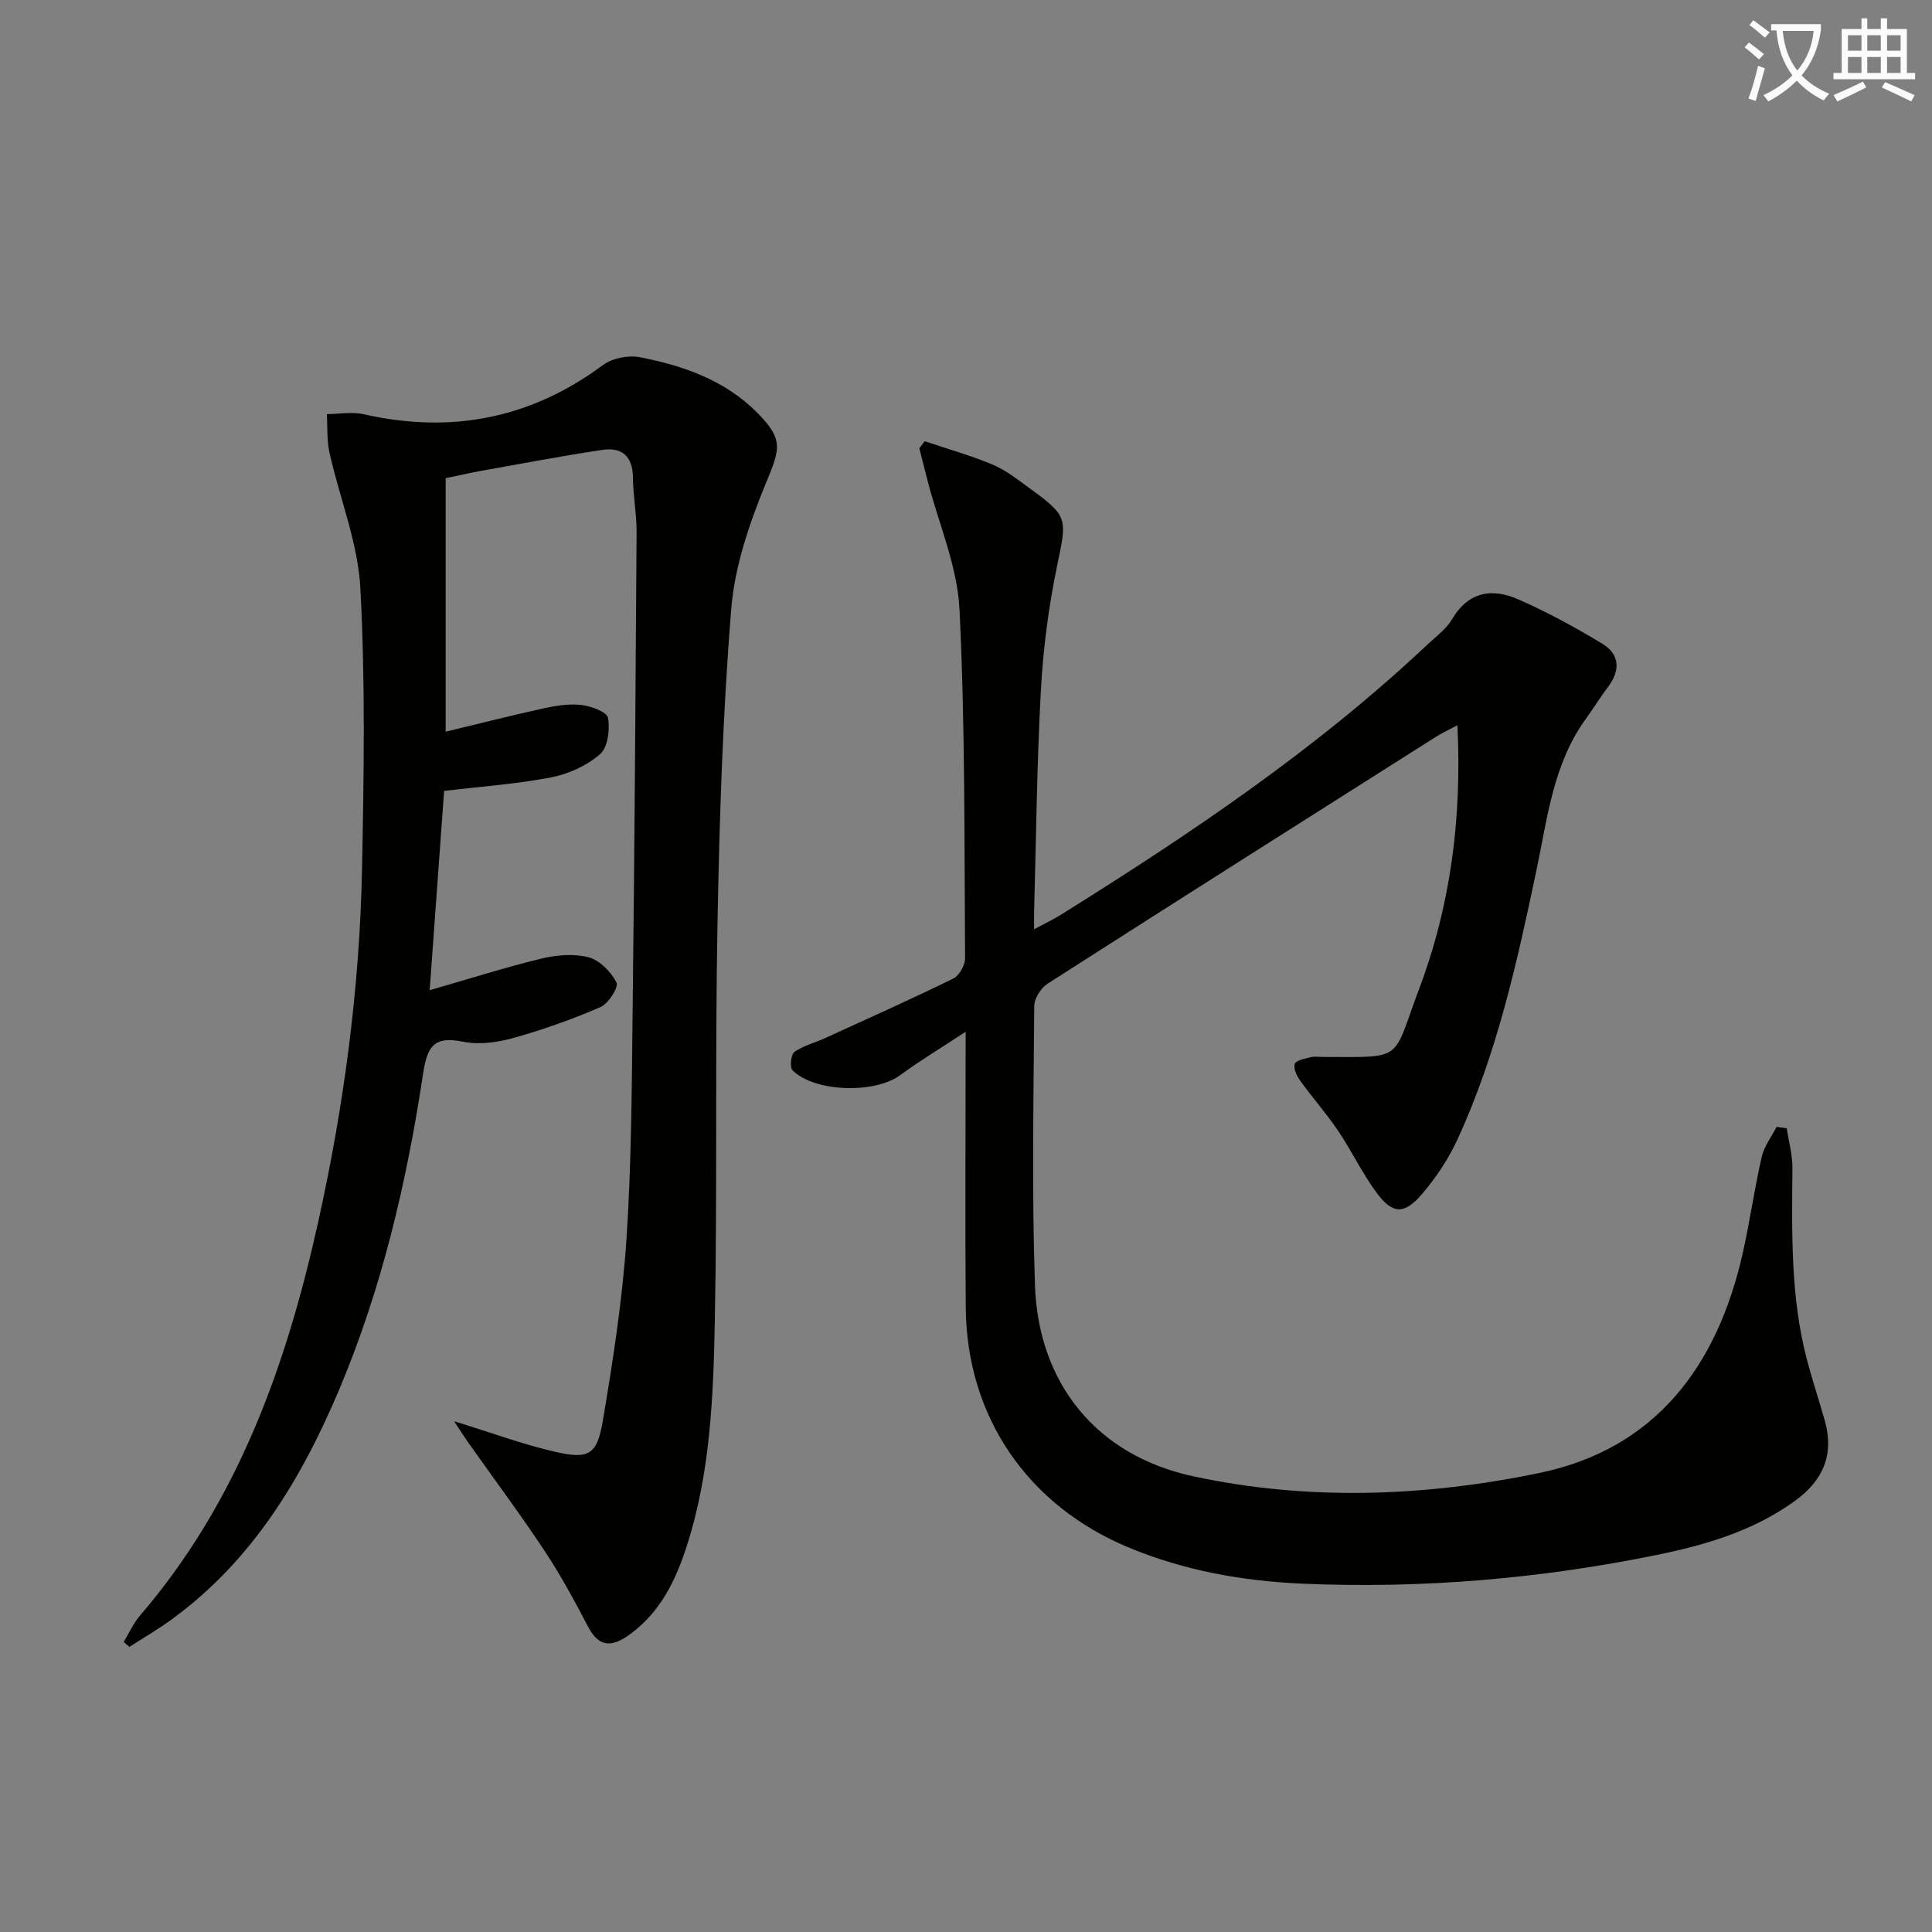 <svg enable-background="new 0 0 400 400" viewBox="0 0 400 400" xmlns="http://www.w3.org/2000/svg"><rect x="0" y="0" width="400" height="400" fill="#808080" stroke="none"/><path d="m362.1 8.8c1.1.8 2.1 1.6 3.1 2.4l-1 1.1c-1.3-1.1-2.3-2-3-2.5zm1.9 4.8c.5.2.9.4 1.4.5-.6 2.3-1.3 4.5-1.9 6.8l-1.5-.5c.8-2.1 1.4-4.3 2-6.8zm-1-9.4c1.3.9 2.4 1.8 3.4 2.5l-1 1.1c-1.4-1.2-2.4-2.1-3.2-2.6zm3.7 2.2v-1.4h10.3v1.2c-.5 3.6-1.8 6.8-4 9.4 1.5 1.6 3.4 2.8 5.7 3.8-.3.4-.7.8-1.1 1.4-2.3-1.1-4.1-2.5-5.6-4.1-1.6 1.6-3.6 3.1-5.9 4.3-.3-.5-.7-.9-1-1.3 2.4-1.1 4.4-2.5 6-4.1-1.9-2.5-3-5.6-3.3-9.3h-1.1zm8.8 0h-6.4c.3 3.3 1.3 6 3 8.2 2-2.3 3.1-5.1 3.4-8.2z" fill="#fcfbfa"/><path d="m385.3 3.8h1.3v2.2h2.8v-2.2h1.3v2.2h4.1v9.1h1.7v1.3h-16.9v-1.3h1.7v-9.1h4.1v-2.2zm.4 13.1.7 1.2c-1.8.9-3.8 1.9-6 2.9-.2-.4-.5-.8-.8-1.3 2.3-1 4.3-1.9 6.1-2.8zm-3.1-6.4h2.8v-3.2h-2.8zm0 4.6h2.8v-3.3h-2.8zm4-4.6h2.8v-3.2h-2.8zm0 4.6h2.8v-3.3h-2.8zm3.7 1.9c2.1.9 4.1 1.8 6.1 2.7l-.7 1.3c-2.2-1.1-4.2-2-6.1-2.9zm3.2-9.7h-2.8v3.2h2.8zm-2.8 7.8h2.8v-3.3h-2.8z" fill="#fcfbfa"/><g fill="#010100"><path d="m199.93 213.61c-5.33 3.51-9.6 6.07-13.59 9.01-5.19 3.83-17.64 3.55-22.25-1.02-.61-.61-.34-3.29.38-3.8 1.84-1.31 4.19-1.88 6.29-2.84 8.9-4.07 17.84-8.06 26.62-12.37 1.24-.61 2.44-2.78 2.43-4.21-.17-24.09.03-48.21-1.16-72.26-.44-8.88-4.27-17.59-6.55-26.38-.6-2.31-1.18-4.63-1.77-6.94.37-.48.75-.97 1.12-1.45 4.71 1.59 9.52 2.94 14.1 4.86 2.71 1.14 5.12 3.06 7.54 4.82 8.14 5.92 7.82 6.23 5.76 16.16-1.74 8.42-2.87 17.04-3.34 25.62-.84 15.28-.98 30.6-1.41 45.91-.03.96 0 1.93 0 3.67 2.23-1.2 3.96-2 5.56-3.01 26.7-16.67 52.78-34.19 75.8-55.86 1.82-1.71 3.97-3.27 5.2-5.35 3.4-5.76 8.33-6.43 13.69-4.08 5.99 2.63 11.8 5.8 17.4 9.19 3.59 2.17 3.78 5.5 1.19 8.92-1.6 2.12-3 4.4-4.56 6.56-6.83 9.38-7.99 20.59-10.28 31.45-4 19-8.17 37.97-16.36 55.72-1.85 4.02-4.4 7.85-7.27 11.22-3.77 4.42-6.19 4.28-9.57-.35-2.92-4.01-5.09-8.57-7.87-12.7-2.41-3.57-5.29-6.81-7.81-10.31-.72-1-1.49-2.59-1.16-3.51.29-.78 2.11-1.09 3.31-1.4.78-.2 1.66-.05 2.49-.05 17.09.02 14.27 1 19.92-13.99 6.53-17.31 8.92-35.37 7.96-54.68-1.73.92-3.14 1.56-4.43 2.38-26.83 17-53.67 33.98-80.41 51.12-1.38.88-2.76 3.04-2.77 4.61-.14 19.28-.51 38.59.15 57.85.7 20.35 12.81 35.22 32.68 39.51 23.83 5.15 48.06 4.24 71.73-.66 24.14-5 36.87-22.22 42.12-45.49 1.49-6.62 2.42-13.37 3.94-19.98.5-2.19 2.02-4.14 3.08-6.2l2.1.3c.41 2.75 1.19 5.5 1.17 8.25-.1 13.32-.42 26.64 3.01 39.67 1.1 4.17 2.44 8.26 3.64 12.4 2.05 7.11-.18 12.53-6.16 16.85-8.59 6.2-18.46 9.1-28.55 11.16-24.21 4.94-48.73 7.02-73.4 5.95-12.28-.53-24.38-2.68-35.9-7.46-20.9-8.66-33.59-27.01-33.79-49.66-.15-16.99-.03-33.99-.03-50.98.01-1.6.01-3.21.01-6.17z"/><path d="m94.02 294.25c7.78 2.4 14.16 4.77 20.74 6.29 7.14 1.66 8.85.74 10.06-6.43 2.09-12.43 4.04-24.95 4.88-37.5 1.05-15.77 1.1-31.61 1.28-47.42.39-32.97.61-65.95.82-98.92.02-3.81-.72-7.62-.76-11.44-.05-4.36-2.28-6.29-6.28-5.69-8.36 1.25-16.68 2.83-25 4.32-2.44.43-4.85 1-7.49 1.55v52.48c6.81-1.64 13.47-3.34 20.18-4.81 2.57-.56 5.31-1.02 7.88-.73 2.02.23 5.33 1.44 5.55 2.67.44 2.42-.03 6.12-1.65 7.53-2.73 2.37-6.51 4.1-10.1 4.79-7.15 1.39-14.46 1.89-22.18 2.81-.97 13.34-1.97 27.16-2.99 41.26 7.9-2.27 15.4-4.66 23.02-6.52 3.16-.77 6.79-1.1 9.86-.3 2.31.6 4.66 3.02 5.81 5.24.48.93-1.68 4.36-3.32 5.07-5.87 2.55-11.95 4.7-18.11 6.42-3.3.92-7.09 1.43-10.38.75-6.04-1.23-7.4 1.02-8.25 6.67-3.38 22.35-8.5 44.31-17.32 65.25-7.87 18.67-18.1 35.63-34.86 47.79-2.77 2.01-5.75 3.74-8.63 5.59-.39-.34-.78-.68-1.17-1.02 1.11-1.83 1.99-3.86 3.37-5.46 20.35-23.66 30.38-51.98 36.97-81.82 5.28-23.9 8.51-48.11 9-72.58.39-19.44.7-38.94-.34-58.33-.51-9.42-4.3-18.65-6.39-28.02-.58-2.58-.39-5.33-.55-8 2.54-.02 5.2-.52 7.62.02 18.08 4.09 34.53.95 49.53-10.17 1.93-1.43 5.23-2.1 7.61-1.64 9.05 1.75 17.69 4.76 24.4 11.55 5.42 5.49 4.69 7.41 1.81 14.38-3.44 8.32-6.52 17.27-7.24 26.15-1.76 21.69-2.45 43.5-2.85 65.27-.52 27.49-.02 55-.56 82.48-.31 15.58-.94 31.26-5.81 46.33-2.28 7.07-5.42 13.59-11.65 18.18-3.54 2.6-6.37 3.1-8.77-1.49-2.77-5.29-5.62-10.58-8.91-15.56-4.85-7.35-10.13-14.41-15.21-21.61-1.1-1.48-2.09-3.06-3.62-5.38z"/></g></svg>